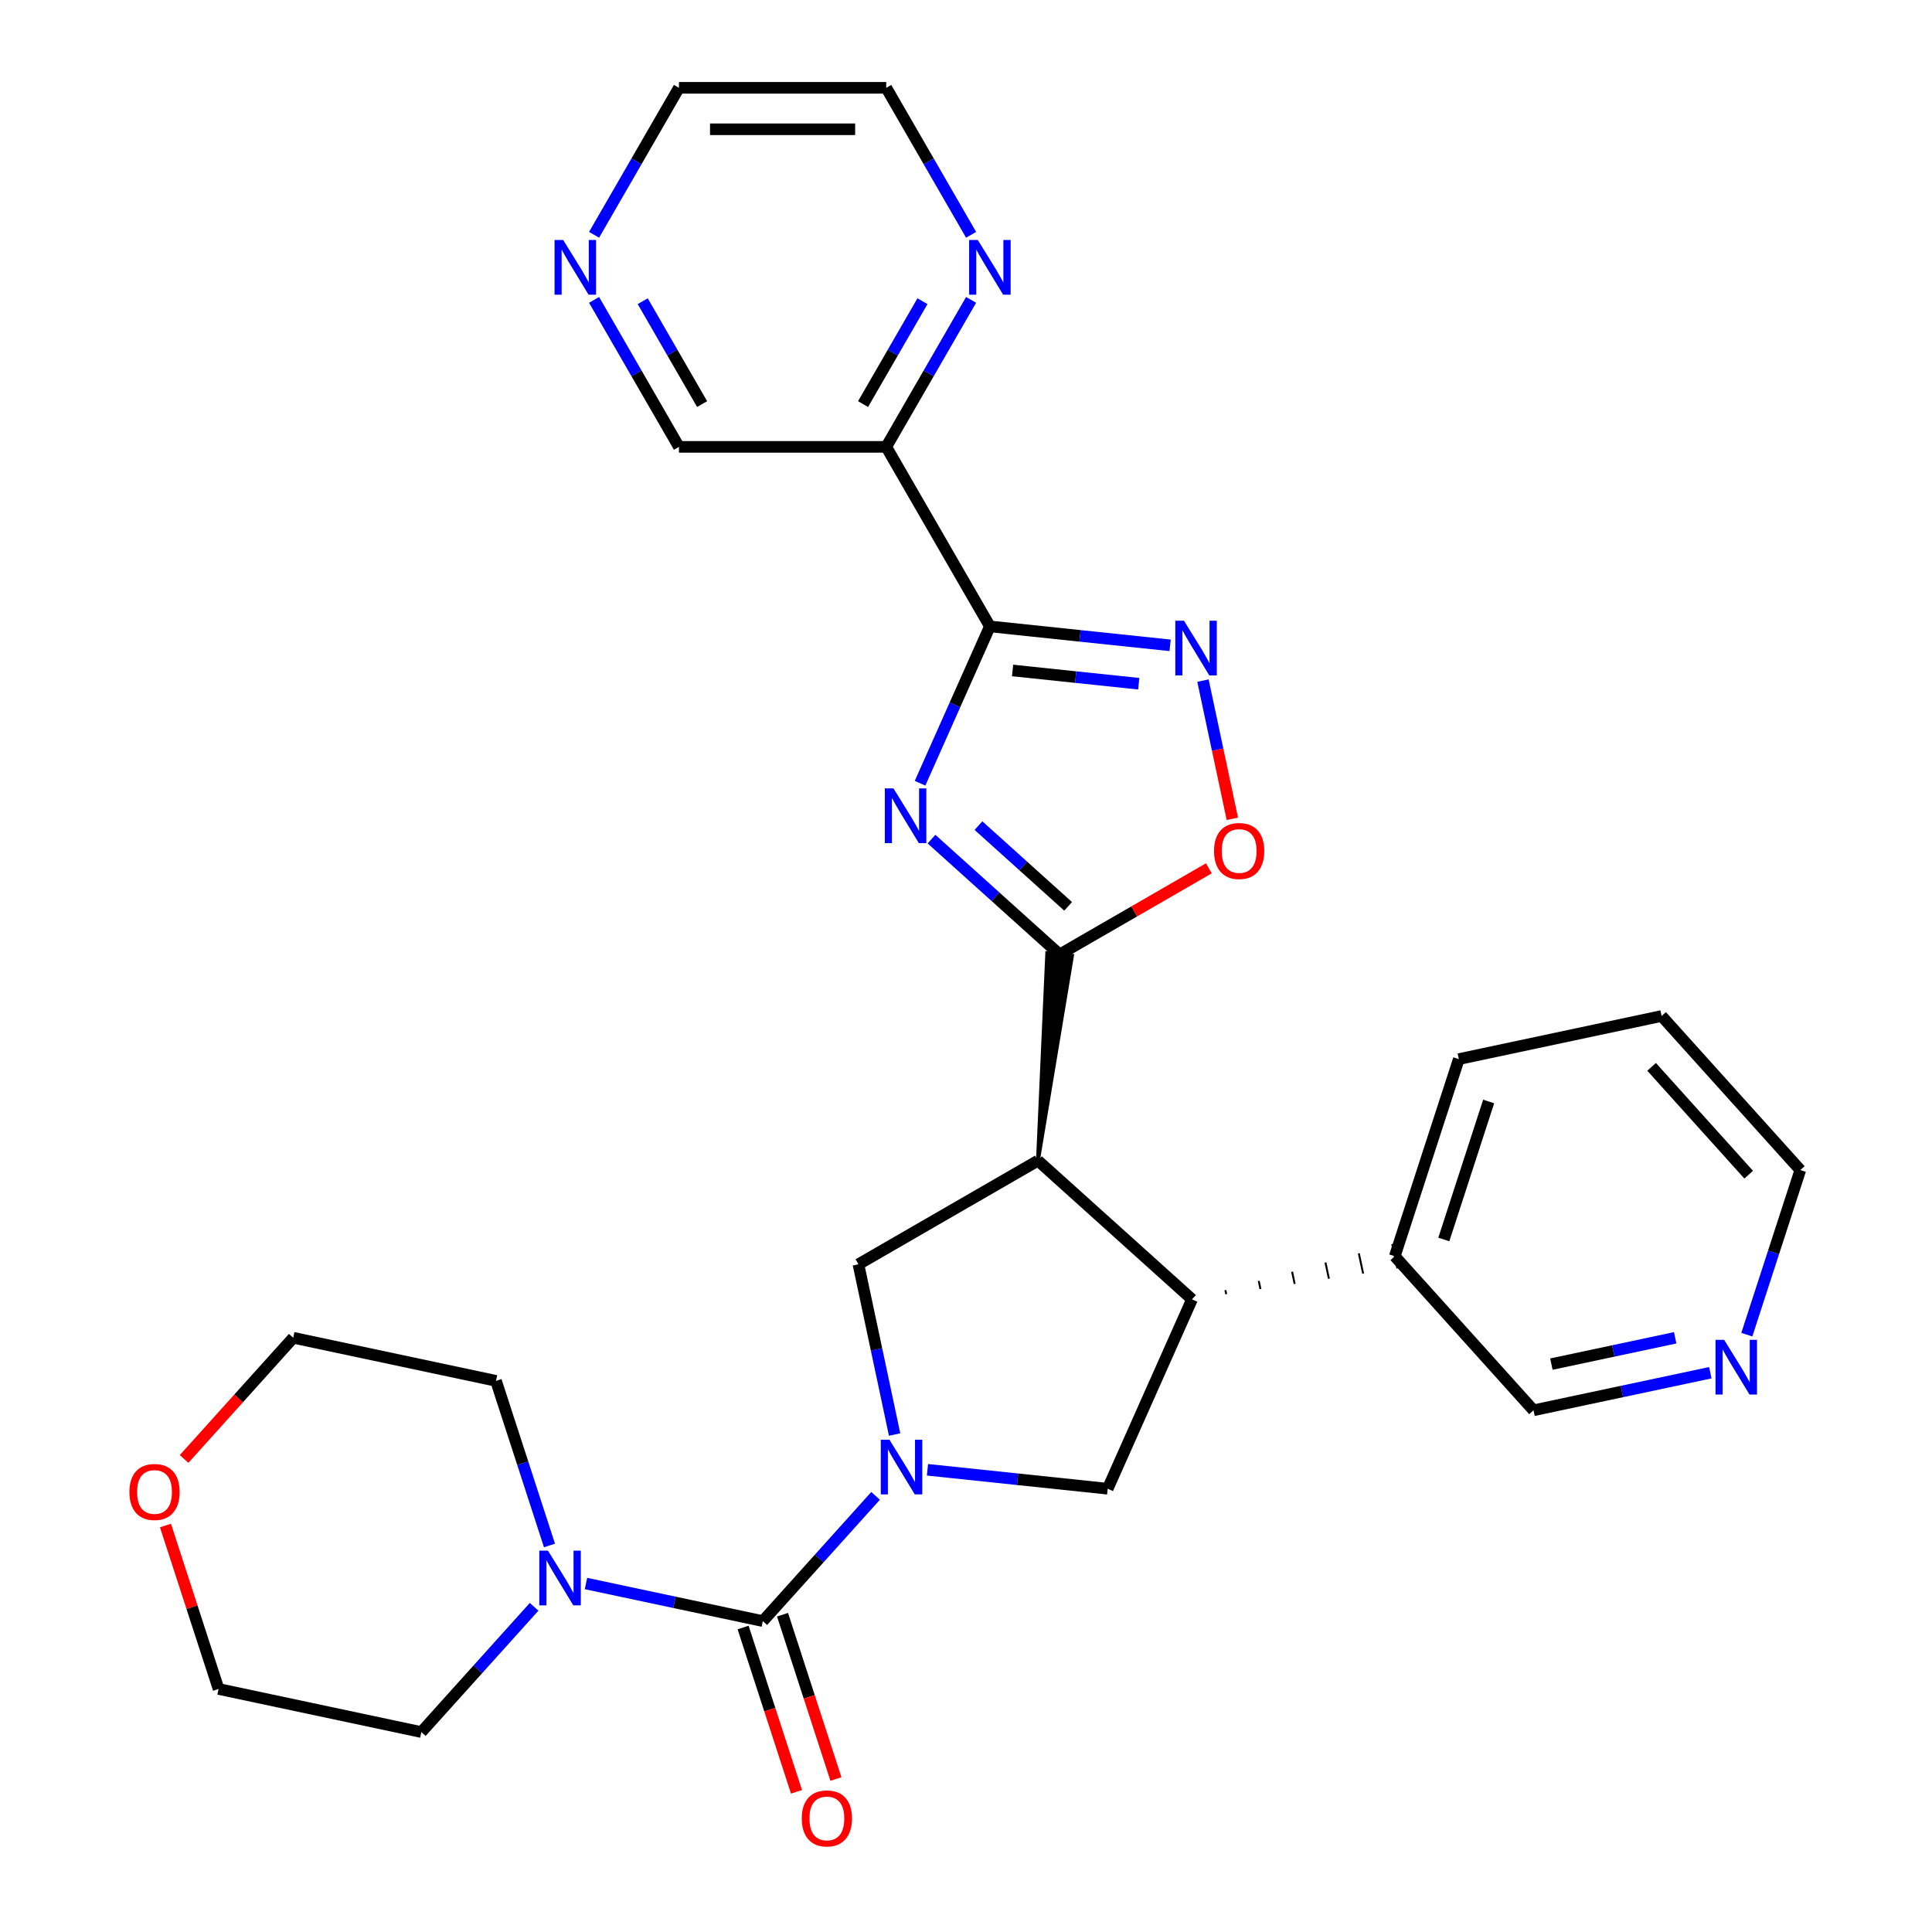 <?xml version='1.0' encoding='iso-8859-1'?>
<svg version='1.1' baseProfile='full'
              xmlns='http://www.w3.org/2000/svg'
                      xmlns:rdkit='http://www.rdkit.org/xml'
                      xmlns:xlink='http://www.w3.org/1999/xlink'
                  xml:space='preserve'
width='1000px' height='1000px' viewBox='0 0 1000 1000'>
<!-- END OF HEADER -->
<rect style='opacity:1.0;fill:#FFFFFF;stroke:none' width='1000' height='1000' x='0' y='0'> </rect>
<path class='bond-1' d='M 482.145,434.327 L 515.302,464.182' style='fill:none;fill-rule:evenodd;stroke:#0000FF;stroke-width:6px;stroke-linecap:butt;stroke-linejoin:miter;stroke-opacity:1' />
<path class='bond-1' d='M 515.302,464.182 L 548.46,494.037' style='fill:none;fill-rule:evenodd;stroke:#000000;stroke-width:6px;stroke-linecap:butt;stroke-linejoin:miter;stroke-opacity:1' />
<path class='bond-1' d='M 506.451,427.336 L 529.661,448.235' style='fill:none;fill-rule:evenodd;stroke:#0000FF;stroke-width:6px;stroke-linecap:butt;stroke-linejoin:miter;stroke-opacity:1' />
<path class='bond-1' d='M 529.661,448.235 L 552.871,469.133' style='fill:none;fill-rule:evenodd;stroke:#000000;stroke-width:6px;stroke-linecap:butt;stroke-linejoin:miter;stroke-opacity:1' />
<path class='bond-2' d='M 476.221,405.399 L 494.292,364.81' style='fill:none;fill-rule:evenodd;stroke:#0000FF;stroke-width:6px;stroke-linecap:butt;stroke-linejoin:miter;stroke-opacity:1' />
<path class='bond-2' d='M 494.292,364.81 L 512.364,324.221' style='fill:none;fill-rule:evenodd;stroke:#000000;stroke-width:6px;stroke-linecap:butt;stroke-linejoin:miter;stroke-opacity:1' />
<path class='bond-0' d='M 463.05,742.505 L 453.686,698.45' style='fill:none;fill-rule:evenodd;stroke:#0000FF;stroke-width:6px;stroke-linecap:butt;stroke-linejoin:miter;stroke-opacity:1' />
<path class='bond-0' d='M 453.686,698.45 L 444.322,654.395' style='fill:none;fill-rule:evenodd;stroke:#000000;stroke-width:6px;stroke-linecap:butt;stroke-linejoin:miter;stroke-opacity:1' />
<path class='bond-4' d='M 453.208,774.254 L 424.021,806.669' style='fill:none;fill-rule:evenodd;stroke:#0000FF;stroke-width:6px;stroke-linecap:butt;stroke-linejoin:miter;stroke-opacity:1' />
<path class='bond-4' d='M 424.021,806.669 L 394.834,839.085' style='fill:none;fill-rule:evenodd;stroke:#000000;stroke-width:6px;stroke-linecap:butt;stroke-linejoin:miter;stroke-opacity:1' />
<path class='bond-30' d='M 480.053,760.758 L 526.696,765.66' style='fill:none;fill-rule:evenodd;stroke:#0000FF;stroke-width:6px;stroke-linecap:butt;stroke-linejoin:miter;stroke-opacity:1' />
<path class='bond-30' d='M 526.696,765.66 L 573.34,770.563' style='fill:none;fill-rule:evenodd;stroke:#000000;stroke-width:6px;stroke-linecap:butt;stroke-linejoin:miter;stroke-opacity:1' />
<path class='bond-3' d='M 537.244,600.746 L 554.862,494.71 L 542.057,493.364 Z' style='fill:#000000;fill-rule:evenodd;fill-opacity:1;stroke:#000000;stroke-width:2px;stroke-linecap:butt;stroke-linejoin:miter;stroke-opacity:1;' />
<path class='bond-8' d='M 548.46,494.037 L 587.079,471.74' style='fill:none;fill-rule:evenodd;stroke:#000000;stroke-width:6px;stroke-linecap:butt;stroke-linejoin:miter;stroke-opacity:1' />
<path class='bond-8' d='M 587.079,471.74 L 625.699,449.443' style='fill:none;fill-rule:evenodd;stroke:#FF0000;stroke-width:6px;stroke-linecap:butt;stroke-linejoin:miter;stroke-opacity:1' />
<path class='bond-5' d='M 512.364,324.221 L 559.007,329.123' style='fill:none;fill-rule:evenodd;stroke:#000000;stroke-width:6px;stroke-linecap:butt;stroke-linejoin:miter;stroke-opacity:1' />
<path class='bond-5' d='M 559.007,329.123 L 605.651,334.025' style='fill:none;fill-rule:evenodd;stroke:#0000FF;stroke-width:6px;stroke-linecap:butt;stroke-linejoin:miter;stroke-opacity:1' />
<path class='bond-5' d='M 524.114,347.033 L 556.764,350.465' style='fill:none;fill-rule:evenodd;stroke:#000000;stroke-width:6px;stroke-linecap:butt;stroke-linejoin:miter;stroke-opacity:1' />
<path class='bond-5' d='M 556.764,350.465 L 589.415,353.897' style='fill:none;fill-rule:evenodd;stroke:#0000FF;stroke-width:6px;stroke-linecap:butt;stroke-linejoin:miter;stroke-opacity:1' />
<path class='bond-10' d='M 512.364,324.221 L 458.715,231.299' style='fill:none;fill-rule:evenodd;stroke:#000000;stroke-width:6px;stroke-linecap:butt;stroke-linejoin:miter;stroke-opacity:1' />
<path class='bond-6' d='M 537.244,600.746 L 444.322,654.395' style='fill:none;fill-rule:evenodd;stroke:#000000;stroke-width:6px;stroke-linecap:butt;stroke-linejoin:miter;stroke-opacity:1' />
<path class='bond-7' d='M 537.244,600.746 L 616.981,672.542' style='fill:none;fill-rule:evenodd;stroke:#000000;stroke-width:6px;stroke-linecap:butt;stroke-linejoin:miter;stroke-opacity:1' />
<path class='bond-11' d='M 394.834,839.085 L 349.069,829.357' style='fill:none;fill-rule:evenodd;stroke:#000000;stroke-width:6px;stroke-linecap:butt;stroke-linejoin:miter;stroke-opacity:1' />
<path class='bond-11' d='M 349.069,829.357 L 303.305,819.629' style='fill:none;fill-rule:evenodd;stroke:#0000FF;stroke-width:6px;stroke-linecap:butt;stroke-linejoin:miter;stroke-opacity:1' />
<path class='bond-13' d='M 384.63,842.4 L 398.446,884.922' style='fill:none;fill-rule:evenodd;stroke:#000000;stroke-width:6px;stroke-linecap:butt;stroke-linejoin:miter;stroke-opacity:1' />
<path class='bond-13' d='M 398.446,884.922 L 412.262,927.443' style='fill:none;fill-rule:evenodd;stroke:#FF0000;stroke-width:6px;stroke-linecap:butt;stroke-linejoin:miter;stroke-opacity:1' />
<path class='bond-13' d='M 405.039,835.769 L 418.855,878.29' style='fill:none;fill-rule:evenodd;stroke:#000000;stroke-width:6px;stroke-linecap:butt;stroke-linejoin:miter;stroke-opacity:1' />
<path class='bond-13' d='M 418.855,878.29 L 432.671,920.812' style='fill:none;fill-rule:evenodd;stroke:#FF0000;stroke-width:6px;stroke-linecap:butt;stroke-linejoin:miter;stroke-opacity:1' />
<path class='bond-29' d='M 622.653,352.279 L 630.256,388.048' style='fill:none;fill-rule:evenodd;stroke:#0000FF;stroke-width:6px;stroke-linecap:butt;stroke-linejoin:miter;stroke-opacity:1' />
<path class='bond-29' d='M 630.256,388.048 L 637.859,423.817' style='fill:none;fill-rule:evenodd;stroke:#FF0000;stroke-width:6px;stroke-linecap:butt;stroke-linejoin:miter;stroke-opacity:1' />
<path class='bond-9' d='M 616.981,672.542 L 573.34,770.563' style='fill:none;fill-rule:evenodd;stroke:#000000;stroke-width:6px;stroke-linecap:butt;stroke-linejoin:miter;stroke-opacity:1' />
<path class='bond-14' d='M 634.696,669.874 L 634.25,667.775' style='fill:none;fill-rule:evenodd;stroke:#000000;stroke-width:1.0px;stroke-linecap:butt;stroke-linejoin:miter;stroke-opacity:1' />
<path class='bond-14' d='M 652.411,667.205 L 651.519,663.007' style='fill:none;fill-rule:evenodd;stroke:#000000;stroke-width:1.0px;stroke-linecap:butt;stroke-linejoin:miter;stroke-opacity:1' />
<path class='bond-14' d='M 670.127,664.537 L 668.788,658.239' style='fill:none;fill-rule:evenodd;stroke:#000000;stroke-width:1.0px;stroke-linecap:butt;stroke-linejoin:miter;stroke-opacity:1' />
<path class='bond-14' d='M 687.842,661.868 L 686.057,653.472' style='fill:none;fill-rule:evenodd;stroke:#000000;stroke-width:1.0px;stroke-linecap:butt;stroke-linejoin:miter;stroke-opacity:1' />
<path class='bond-14' d='M 705.557,659.199 L 703.326,648.704' style='fill:none;fill-rule:evenodd;stroke:#000000;stroke-width:1.0px;stroke-linecap:butt;stroke-linejoin:miter;stroke-opacity:1' />
<path class='bond-14' d='M 723.272,656.531 L 720.595,643.937' style='fill:none;fill-rule:evenodd;stroke:#000000;stroke-width:1.0px;stroke-linecap:butt;stroke-linejoin:miter;stroke-opacity:1' />
<path class='bond-12' d='M 458.715,231.299 L 480.678,193.259' style='fill:none;fill-rule:evenodd;stroke:#000000;stroke-width:6px;stroke-linecap:butt;stroke-linejoin:miter;stroke-opacity:1' />
<path class='bond-12' d='M 480.678,193.259 L 502.64,155.219' style='fill:none;fill-rule:evenodd;stroke:#0000FF;stroke-width:6px;stroke-linecap:butt;stroke-linejoin:miter;stroke-opacity:1' />
<path class='bond-12' d='M 446.72,209.157 L 462.093,182.529' style='fill:none;fill-rule:evenodd;stroke:#000000;stroke-width:6px;stroke-linecap:butt;stroke-linejoin:miter;stroke-opacity:1' />
<path class='bond-12' d='M 462.093,182.529 L 477.467,155.901' style='fill:none;fill-rule:evenodd;stroke:#0000FF;stroke-width:6px;stroke-linecap:butt;stroke-linejoin:miter;stroke-opacity:1' />
<path class='bond-18' d='M 458.715,231.299 L 351.418,231.299' style='fill:none;fill-rule:evenodd;stroke:#000000;stroke-width:6px;stroke-linecap:butt;stroke-linejoin:miter;stroke-opacity:1' />
<path class='bond-19' d='M 276.46,831.683 L 247.273,864.098' style='fill:none;fill-rule:evenodd;stroke:#0000FF;stroke-width:6px;stroke-linecap:butt;stroke-linejoin:miter;stroke-opacity:1' />
<path class='bond-19' d='M 247.273,864.098 L 218.086,896.514' style='fill:none;fill-rule:evenodd;stroke:#000000;stroke-width:6px;stroke-linecap:butt;stroke-linejoin:miter;stroke-opacity:1' />
<path class='bond-20' d='M 284.41,799.934 L 270.568,757.332' style='fill:none;fill-rule:evenodd;stroke:#0000FF;stroke-width:6px;stroke-linecap:butt;stroke-linejoin:miter;stroke-opacity:1' />
<path class='bond-20' d='M 270.568,757.332 L 256.725,714.731' style='fill:none;fill-rule:evenodd;stroke:#000000;stroke-width:6px;stroke-linecap:butt;stroke-linejoin:miter;stroke-opacity:1' />
<path class='bond-22' d='M 502.64,121.534 L 480.678,83.494' style='fill:none;fill-rule:evenodd;stroke:#0000FF;stroke-width:6px;stroke-linecap:butt;stroke-linejoin:miter;stroke-opacity:1' />
<path class='bond-22' d='M 480.678,83.494 L 458.715,45.455' style='fill:none;fill-rule:evenodd;stroke:#000000;stroke-width:6px;stroke-linecap:butt;stroke-linejoin:miter;stroke-opacity:1' />
<path class='bond-21' d='M 721.934,650.234 L 793.729,729.971' style='fill:none;fill-rule:evenodd;stroke:#000000;stroke-width:6px;stroke-linecap:butt;stroke-linejoin:miter;stroke-opacity:1' />
<path class='bond-27' d='M 721.934,650.234 L 755.09,548.188' style='fill:none;fill-rule:evenodd;stroke:#000000;stroke-width:6px;stroke-linecap:butt;stroke-linejoin:miter;stroke-opacity:1' />
<path class='bond-27' d='M 747.316,641.558 L 770.526,570.126' style='fill:none;fill-rule:evenodd;stroke:#000000;stroke-width:6px;stroke-linecap:butt;stroke-linejoin:miter;stroke-opacity:1' />
<path class='bond-15' d='M 307.494,155.219 L 329.456,193.259' style='fill:none;fill-rule:evenodd;stroke:#0000FF;stroke-width:6px;stroke-linecap:butt;stroke-linejoin:miter;stroke-opacity:1' />
<path class='bond-15' d='M 329.456,193.259 L 351.418,231.299' style='fill:none;fill-rule:evenodd;stroke:#000000;stroke-width:6px;stroke-linecap:butt;stroke-linejoin:miter;stroke-opacity:1' />
<path class='bond-15' d='M 332.667,155.901 L 348.04,182.529' style='fill:none;fill-rule:evenodd;stroke:#0000FF;stroke-width:6px;stroke-linecap:butt;stroke-linejoin:miter;stroke-opacity:1' />
<path class='bond-15' d='M 348.04,182.529 L 363.414,209.157' style='fill:none;fill-rule:evenodd;stroke:#000000;stroke-width:6px;stroke-linecap:butt;stroke-linejoin:miter;stroke-opacity:1' />
<path class='bond-23' d='M 307.494,121.534 L 329.456,83.494' style='fill:none;fill-rule:evenodd;stroke:#0000FF;stroke-width:6px;stroke-linecap:butt;stroke-linejoin:miter;stroke-opacity:1' />
<path class='bond-23' d='M 329.456,83.494 L 351.418,45.455' style='fill:none;fill-rule:evenodd;stroke:#000000;stroke-width:6px;stroke-linecap:butt;stroke-linejoin:miter;stroke-opacity:1' />
<path class='bond-16' d='M 885.259,710.516 L 839.494,720.243' style='fill:none;fill-rule:evenodd;stroke:#0000FF;stroke-width:6px;stroke-linecap:butt;stroke-linejoin:miter;stroke-opacity:1' />
<path class='bond-16' d='M 839.494,720.243 L 793.729,729.971' style='fill:none;fill-rule:evenodd;stroke:#000000;stroke-width:6px;stroke-linecap:butt;stroke-linejoin:miter;stroke-opacity:1' />
<path class='bond-16' d='M 867.068,692.444 L 835.033,699.253' style='fill:none;fill-rule:evenodd;stroke:#0000FF;stroke-width:6px;stroke-linecap:butt;stroke-linejoin:miter;stroke-opacity:1' />
<path class='bond-16' d='M 835.033,699.253 L 802.997,706.062' style='fill:none;fill-rule:evenodd;stroke:#000000;stroke-width:6px;stroke-linecap:butt;stroke-linejoin:miter;stroke-opacity:1' />
<path class='bond-32' d='M 904.154,690.82 L 917.996,648.219' style='fill:none;fill-rule:evenodd;stroke:#0000FF;stroke-width:6px;stroke-linecap:butt;stroke-linejoin:miter;stroke-opacity:1' />
<path class='bond-32' d='M 917.996,648.219 L 931.838,605.617' style='fill:none;fill-rule:evenodd;stroke:#000000;stroke-width:6px;stroke-linecap:butt;stroke-linejoin:miter;stroke-opacity:1' />
<path class='bond-17' d='M 95.286,755.157 L 123.53,723.79' style='fill:none;fill-rule:evenodd;stroke:#FF0000;stroke-width:6px;stroke-linecap:butt;stroke-linejoin:miter;stroke-opacity:1' />
<path class='bond-17' d='M 123.53,723.79 L 151.773,692.422' style='fill:none;fill-rule:evenodd;stroke:#000000;stroke-width:6px;stroke-linecap:butt;stroke-linejoin:miter;stroke-opacity:1' />
<path class='bond-33' d='M 85.645,789.602 L 99.389,831.904' style='fill:none;fill-rule:evenodd;stroke:#FF0000;stroke-width:6px;stroke-linecap:butt;stroke-linejoin:miter;stroke-opacity:1' />
<path class='bond-33' d='M 99.389,831.904 L 113.134,874.205' style='fill:none;fill-rule:evenodd;stroke:#000000;stroke-width:6px;stroke-linecap:butt;stroke-linejoin:miter;stroke-opacity:1' />
<path class='bond-25' d='M 218.086,896.514 L 113.134,874.205' style='fill:none;fill-rule:evenodd;stroke:#000000;stroke-width:6px;stroke-linecap:butt;stroke-linejoin:miter;stroke-opacity:1' />
<path class='bond-26' d='M 256.725,714.731 L 151.773,692.422' style='fill:none;fill-rule:evenodd;stroke:#000000;stroke-width:6px;stroke-linecap:butt;stroke-linejoin:miter;stroke-opacity:1' />
<path class='bond-31' d='M 458.715,45.455 L 351.418,45.455' style='fill:none;fill-rule:evenodd;stroke:#000000;stroke-width:6px;stroke-linecap:butt;stroke-linejoin:miter;stroke-opacity:1' />
<path class='bond-31' d='M 442.621,66.914 L 367.513,66.914' style='fill:none;fill-rule:evenodd;stroke:#000000;stroke-width:6px;stroke-linecap:butt;stroke-linejoin:miter;stroke-opacity:1' />
<path class='bond-24' d='M 931.838,605.617 L 860.043,525.88' style='fill:none;fill-rule:evenodd;stroke:#000000;stroke-width:6px;stroke-linecap:butt;stroke-linejoin:miter;stroke-opacity:1' />
<path class='bond-24' d='M 905.122,608.016 L 854.864,552.2' style='fill:none;fill-rule:evenodd;stroke:#000000;stroke-width:6px;stroke-linecap:butt;stroke-linejoin:miter;stroke-opacity:1' />
<path class='bond-28' d='M 755.09,548.188 L 860.043,525.88' style='fill:none;fill-rule:evenodd;stroke:#000000;stroke-width:6px;stroke-linecap:butt;stroke-linejoin:miter;stroke-opacity:1' />
<path  class='atom-0' d='M 462.462 408.081
L 471.742 423.081
Q 472.662 424.561, 474.142 427.241
Q 475.622 429.921, 475.702 430.081
L 475.702 408.081
L 479.462 408.081
L 479.462 436.401
L 475.582 436.401
L 465.622 420.001
Q 464.462 418.081, 463.222 415.881
Q 462.022 413.681, 461.662 413.001
L 461.662 436.401
L 457.982 436.401
L 457.982 408.081
L 462.462 408.081
' fill='#0000FF'/>
<path  class='atom-1' d='M 460.37 745.187
L 469.65 760.187
Q 470.57 761.667, 472.05 764.347
Q 473.53 767.027, 473.61 767.187
L 473.61 745.187
L 477.37 745.187
L 477.37 773.507
L 473.49 773.507
L 463.53 757.107
Q 462.37 755.187, 461.13 752.987
Q 459.93 750.787, 459.57 750.107
L 459.57 773.507
L 455.89 773.507
L 455.89 745.187
L 460.37 745.187
' fill='#0000FF'/>
<path  class='atom-6' d='M 612.813 321.276
L 622.093 336.276
Q 623.013 337.756, 624.493 340.436
Q 625.973 343.116, 626.053 343.276
L 626.053 321.276
L 629.813 321.276
L 629.813 349.596
L 625.933 349.596
L 615.973 333.196
Q 614.813 331.276, 613.573 329.076
Q 612.373 326.876, 612.013 326.196
L 612.013 349.596
L 608.333 349.596
L 608.333 321.276
L 612.813 321.276
' fill='#0000FF'/>
<path  class='atom-9' d='M 628.382 440.469
Q 628.382 433.669, 631.742 429.869
Q 635.102 426.069, 641.382 426.069
Q 647.662 426.069, 651.022 429.869
Q 654.382 433.669, 654.382 440.469
Q 654.382 447.349, 650.982 451.269
Q 647.582 455.149, 641.382 455.149
Q 635.142 455.149, 631.742 451.269
Q 628.382 447.389, 628.382 440.469
M 641.382 451.949
Q 645.702 451.949, 648.022 449.069
Q 650.382 446.149, 650.382 440.469
Q 650.382 434.909, 648.022 432.109
Q 645.702 429.269, 641.382 429.269
Q 637.062 429.269, 634.702 432.069
Q 632.382 434.869, 632.382 440.469
Q 632.382 446.189, 634.702 449.069
Q 637.062 451.949, 641.382 451.949
' fill='#FF0000'/>
<path  class='atom-12' d='M 283.622 802.616
L 292.902 817.616
Q 293.822 819.096, 295.302 821.776
Q 296.782 824.456, 296.862 824.616
L 296.862 802.616
L 300.622 802.616
L 300.622 830.936
L 296.742 830.936
L 286.782 814.536
Q 285.622 812.616, 284.382 810.416
Q 283.182 808.216, 282.822 807.536
L 282.822 830.936
L 279.142 830.936
L 279.142 802.616
L 283.622 802.616
' fill='#0000FF'/>
<path  class='atom-13' d='M 506.104 124.217
L 515.384 139.217
Q 516.304 140.697, 517.784 143.377
Q 519.264 146.057, 519.344 146.217
L 519.344 124.217
L 523.104 124.217
L 523.104 152.537
L 519.224 152.537
L 509.264 136.137
Q 508.104 134.217, 506.864 132.017
Q 505.664 129.817, 505.304 129.137
L 505.304 152.537
L 501.624 152.537
L 501.624 124.217
L 506.104 124.217
' fill='#0000FF'/>
<path  class='atom-14' d='M 414.991 941.21
Q 414.991 934.41, 418.351 930.61
Q 421.711 926.81, 427.991 926.81
Q 434.271 926.81, 437.631 930.61
Q 440.991 934.41, 440.991 941.21
Q 440.991 948.09, 437.591 952.01
Q 434.191 955.89, 427.991 955.89
Q 421.751 955.89, 418.351 952.01
Q 414.991 948.13, 414.991 941.21
M 427.991 952.69
Q 432.311 952.69, 434.631 949.81
Q 436.991 946.89, 436.991 941.21
Q 436.991 935.65, 434.631 932.85
Q 432.311 930.01, 427.991 930.01
Q 423.671 930.01, 421.311 932.81
Q 418.991 935.61, 418.991 941.21
Q 418.991 946.93, 421.311 949.81
Q 423.671 952.69, 427.991 952.69
' fill='#FF0000'/>
<path  class='atom-16' d='M 291.51 124.217
L 300.79 139.217
Q 301.71 140.697, 303.19 143.377
Q 304.67 146.057, 304.75 146.217
L 304.75 124.217
L 308.51 124.217
L 308.51 152.537
L 304.63 152.537
L 294.67 136.137
Q 293.51 134.217, 292.27 132.017
Q 291.07 129.817, 290.71 129.137
L 290.71 152.537
L 287.03 152.537
L 287.03 124.217
L 291.51 124.217
' fill='#0000FF'/>
<path  class='atom-17' d='M 892.422 693.503
L 901.702 708.503
Q 902.622 709.983, 904.102 712.663
Q 905.582 715.343, 905.662 715.503
L 905.662 693.503
L 909.422 693.503
L 909.422 721.823
L 905.542 721.823
L 895.582 705.423
Q 894.422 703.503, 893.182 701.303
Q 891.982 699.103, 891.622 698.423
L 891.622 721.823
L 887.942 721.823
L 887.942 693.503
L 892.422 693.503
' fill='#0000FF'/>
<path  class='atom-18' d='M 66.977 772.24
Q 66.977 765.44, 70.337 761.64
Q 73.697 757.84, 79.977 757.84
Q 86.257 757.84, 89.617 761.64
Q 92.977 765.44, 92.977 772.24
Q 92.977 779.12, 89.577 783.04
Q 86.177 786.92, 79.977 786.92
Q 73.737 786.92, 70.337 783.04
Q 66.977 779.16, 66.977 772.24
M 79.977 783.72
Q 84.297 783.72, 86.617 780.84
Q 88.977 777.92, 88.977 772.24
Q 88.977 766.68, 86.617 763.88
Q 84.297 761.04, 79.977 761.04
Q 75.657 761.04, 73.297 763.84
Q 70.977 766.64, 70.977 772.24
Q 70.977 777.96, 73.297 780.84
Q 75.657 783.72, 79.977 783.72
' fill='#FF0000'/>
</svg>
